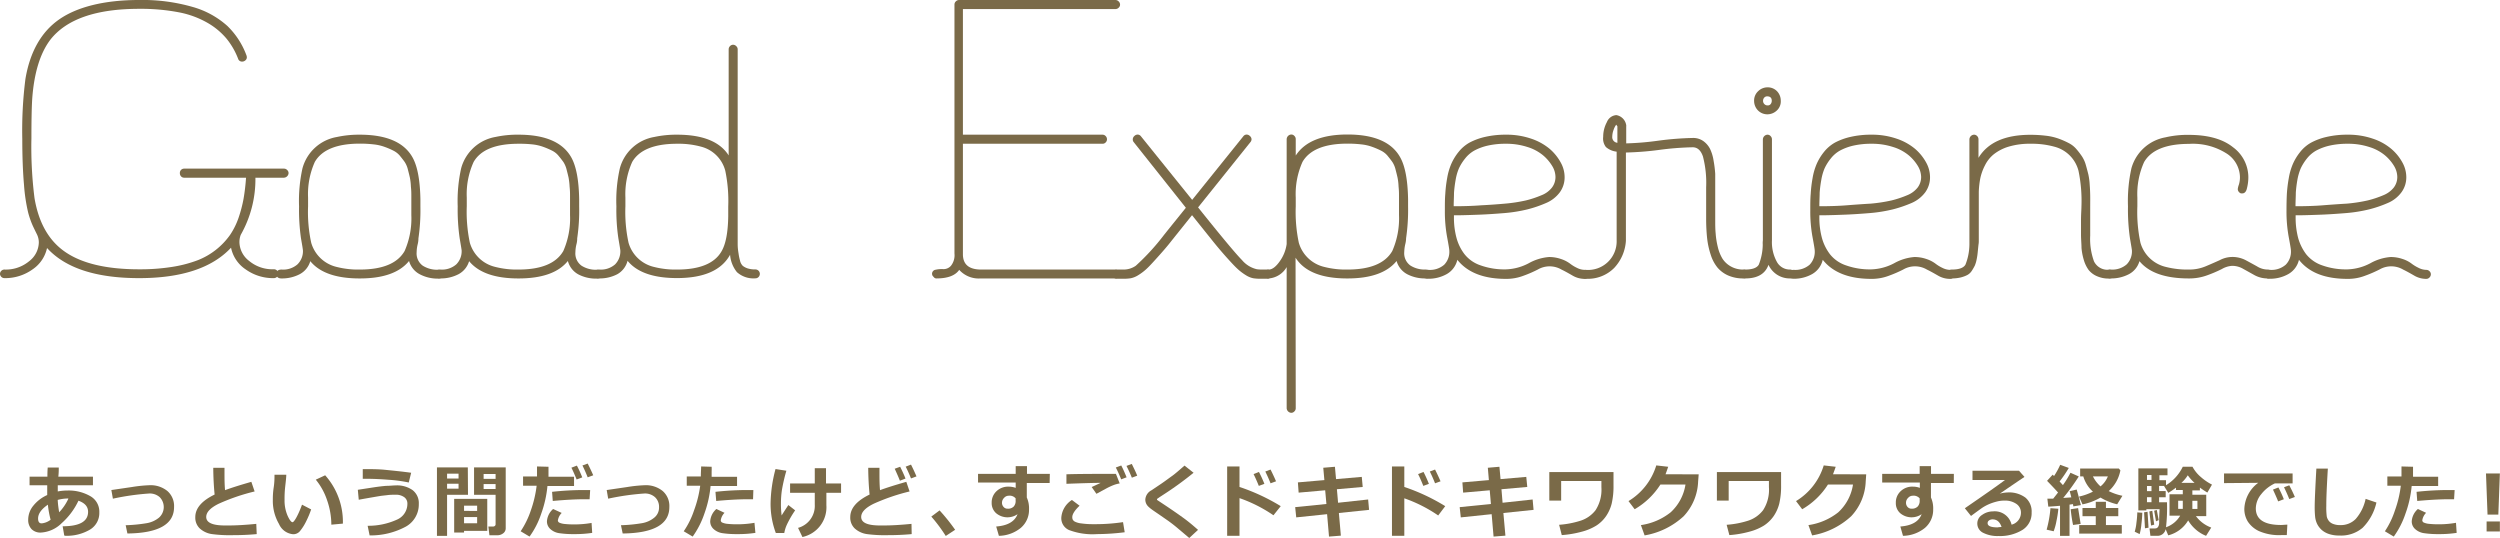 <svg xmlns="http://www.w3.org/2000/svg" viewBox="0 0 405.02 87.16"><defs><style>.cls-1{fill:#7a6a48;}</style></defs><title>txtOutline-04</title><g id="レイヤー_2" data-name="レイヤー 2"><g id="テキスト"><path class="cls-1" d="M10.41,86.76l-.26-1.5c2.74,0,4.12-.78,4.12-2.34,0-.84-.52-1.43-1.56-1.8A11.27,11.27,0,0,1,10,84.75a5.18,5.18,0,0,1-3.39,1.53,2,2,0,0,1-1.5-.56,2.14,2.14,0,0,1-.54-1.56,3.58,3.58,0,0,1,.86-2.27A6,6,0,0,1,7.65,80.2c0-.36,0-.88,0-1.58H4.79v-1.4H7.68c0-.33,0-.82.05-1.48H9.52c0,.42,0,.91-.07,1.48h5.61v1.4H9.36c0,.43,0,.78,0,1a7.93,7.93,0,0,1,1.53-.15,7,7,0,0,1,3.74.91A2.88,2.88,0,0,1,16.09,83a3.13,3.13,0,0,1-1.51,2.8,7.39,7.39,0,0,1-4,1Zm-2.65-5C6.7,82.49,6.17,83.23,6.17,84c0,.53.19.79.57.79a2.75,2.75,0,0,0,1.46-.59A15.28,15.28,0,0,1,7.76,81.78Zm3.3-1h-.18a6.75,6.75,0,0,0-1.53.23,15,15,0,0,0,.24,2A8.17,8.17,0,0,0,11.06,80.83Z"/><path class="cls-1" d="M20.64,86.43l-.28-1.34a24.48,24.48,0,0,0,3.4-.33,4.24,4.24,0,0,0,2-.9,2.29,2.29,0,0,0,.12-3.31,2.42,2.42,0,0,0-1.7-.6,40.7,40.7,0,0,0-5.89.84l-.25-1.4,3.34-.49a23.09,23.09,0,0,1,2.82-.29,4.31,4.31,0,0,1,2.91.93,3.23,3.23,0,0,1,1.09,2.58Q28.22,86.34,20.64,86.43Z"/><path class="cls-1" d="M41.59,86.53c-1.31.12-2.57.17-3.79.17a21.86,21.86,0,0,1-3.52-.18,3.72,3.72,0,0,1-1.94-.93,2.42,2.42,0,0,1-.7-1.82q0-2.13,3.13-3.65c-.14-1.43-.21-2.87-.22-4.33h1.82v.75c0,.92,0,1.88.09,2.87q1.44-.54,4.26-1.35l.53,1.56a32.62,32.62,0,0,0-5.84,2c-1.35.67-2,1.38-2,2.13,0,.92,1,1.38,3.05,1.38H37c1.3,0,2.81-.09,4.52-.26Z"/><path class="cls-1" d="M50.41,82.53a15,15,0,0,1-.81,1.93,8,8,0,0,1-1,1.58,1.4,1.4,0,0,1-1.09.51,2.75,2.75,0,0,1-2.31-1.66,7.41,7.41,0,0,1-1-3.82c0-.47,0-1.16.14-2.08s.13-1.62.13-2.08h1.91c0,.41-.08,1.1-.19,2.06A17.55,17.55,0,0,0,46.1,81a6.16,6.16,0,0,0,.48,2.52c.32.72.6,1.08.82,1.08s.83-.94,1.53-2.84Zm5.14,2.3L53.68,85A12.09,12.09,0,0,0,53,81.07a10.44,10.44,0,0,0-1.84-3.36L52.68,77A11.34,11.34,0,0,1,55.55,84.83Z"/><path class="cls-1" d="M59.88,86.74l-.32-1.56a11.18,11.18,0,0,0,4.76-1A2.78,2.78,0,0,0,66,81.63a1.26,1.26,0,0,0-.52-1.09,2.27,2.27,0,0,0-1.39-.39c-.4,0-.84,0-1.3.06s-.88.09-1.24.15-1.5.25-3.43.6l-.15-1.61,2.6-.4q1.13-.17,2-.24c.59,0,1.11-.07,1.56-.07a4.35,4.35,0,0,1,2.72.77,2.65,2.65,0,0,1,1,2.22,4.11,4.11,0,0,1-2.09,3.68A12,12,0,0,1,59.88,86.74Zm6.73-10.15-.39,1.58A22.55,22.55,0,0,0,63,77.73c-1.39-.11-2.57-.16-3.54-.16h-.69V76c1.32,0,2.54,0,3.69.12S65,76.37,66.61,76.59Z"/><path class="cls-1" d="M75.82,80.16H72.43v6.65H70.79V75.72h5Zm-1.53-2.63v-.79H72.43v.79Zm0,1.64v-.8H72.43v.8ZM75.18,86v.28h-1.6V80.82h5.36V86Zm2.12-3.23v-.85H75.18v.85Zm-2.12,2H77.3v-1H75.18Zm6.75.81a1,1,0,0,1-.41.82,1.56,1.56,0,0,1-1,.32H79.29l-.17-1.42h.78a.39.39,0,0,0,.27-.1.32.32,0,0,0,.12-.25V80.16H76.8V75.72h5.13Zm-3.58-8h1.94v-.79H78.35Zm1.94.84H78.35v.8h1.94Z"/><path class="cls-1" d="M88.86,75.62c0,.15,0,.42,0,.79s0,.56,0,.83H93v1.5H88.69a18.13,18.13,0,0,1-1,4.46,13.56,13.56,0,0,1-1.9,3.73l-1.44-.86A14,14,0,0,0,86,82.69a18.63,18.63,0,0,0,.94-4H84.74v-1.5H87c0-.67,0-1.21,0-1.62Zm7.08,10.71a18.74,18.74,0,0,1-3,.2,14.88,14.88,0,0,1-2.25-.14,2.71,2.71,0,0,1-1.53-.68,1.66,1.66,0,0,1-.55-1.25,2.9,2.9,0,0,1,1-2L91,83.1a2.22,2.22,0,0,0-.62,1.21.41.41,0,0,0,.23.36,2.72,2.72,0,0,0,.9.22,14.14,14.14,0,0,0,1.54.07,16.17,16.17,0,0,0,2.79-.24Zm-.33-6.93-.09,1.48h-.74c-1.41,0-3.15.09-5.23.28l-.11-1.48a47.24,47.24,0,0,1,5.19-.29Zm-1.28-2.06-.91.34c-.35-.85-.63-1.49-.85-1.91l.89-.34A19.1,19.1,0,0,1,94.33,77.34ZM96.11,77l-.9.33c-.29-.73-.57-1.36-.85-1.92l.85-.31C95.55,75.77,95.85,76.4,96.11,77Z"/><path class="cls-1" d="M100.88,86.43l-.28-1.34a24.48,24.48,0,0,0,3.4-.33,4.24,4.24,0,0,0,2-.9,2.09,2.09,0,0,0,.77-1.7,2.12,2.12,0,0,0-.65-1.61,2.42,2.42,0,0,0-1.7-.6,40.7,40.7,0,0,0-5.89.84l-.24-1.4,3.34-.49a23.09,23.09,0,0,1,2.82-.29,4.3,4.3,0,0,1,2.9.93,3.2,3.2,0,0,1,1.09,2.58Q108.46,86.34,100.88,86.43Z"/><path class="cls-1" d="M115.29,75.62a7.8,7.8,0,0,1,0,.79c0,.29,0,.56,0,.83h4.12v1.5h-4.29a18.08,18.08,0,0,1-1,4.46,14.14,14.14,0,0,1-1.9,3.73l-1.45-.86a13.64,13.64,0,0,0,1.67-3.38,18.68,18.68,0,0,0,1-4h-2.18v-1.5h2.28c0-.67.05-1.21.05-1.62Zm7.09,10.71a18.88,18.88,0,0,1-3,.2,15.05,15.05,0,0,1-2.25-.14,2.71,2.71,0,0,1-1.52-.68,1.66,1.66,0,0,1-.55-1.25,2.9,2.9,0,0,1,1-2l1.32.62a2.18,2.18,0,0,0-.61,1.21.4.4,0,0,0,.22.36,2.72,2.72,0,0,0,.9.22,14.39,14.39,0,0,0,1.54.07,16.28,16.28,0,0,0,2.8-.24Zm-.33-6.93L122,80.88h-.74c-1.41,0-3.15.09-5.23.28l-.12-1.48a47.51,47.51,0,0,1,5.19-.29Z"/><path class="cls-1" d="M128.82,82.68A16.52,16.52,0,0,0,127.48,85a5.49,5.49,0,0,0-.42,1.35h-1.37a13.41,13.41,0,0,1-.85-4.76,22.72,22.72,0,0,1,.8-5.6l1.76.27a28,28,0,0,0-.73,3.17,15.09,15.09,0,0,0-.15,2.08,14.29,14.29,0,0,0,.11,2c.23-.38.6-.94,1.09-1.69ZM130,87l-.71-1.48A3.69,3.69,0,0,0,132,81.76V79.84h-4V78.33h4V75.85h1.82v2.48h2.44v1.51h-2.38v2A4.93,4.93,0,0,1,130,87Z"/><path class="cls-1" d="M147.7,86.53c-1.31.12-2.57.17-3.78.17a21.92,21.92,0,0,1-3.53-.18,3.72,3.72,0,0,1-1.94-.93,2.42,2.42,0,0,1-.7-1.82q0-2.13,3.13-3.65c-.14-1.43-.21-2.87-.22-4.33h1.82v.75c0,.92,0,1.88.09,2.87q1.44-.54,4.26-1.35l.53,1.56a32.62,32.62,0,0,0-5.84,2c-1.35.67-2,1.38-2,2.13,0,.92,1,1.38,3.05,1.38h.58c1.3,0,2.81-.09,4.52-.26Zm-1-9-.91.35c-.17-.44-.45-1.09-.84-1.94l.88-.32C146.14,76.23,146.44,76.87,146.69,77.51Zm1.78-.35-.89.33c-.29-.72-.58-1.36-.86-1.91l.86-.33C147.88,75.84,148.18,76.48,148.47,77.16Z"/><path class="cls-1" d="M154.74,85.83l-1.52,1a25.22,25.22,0,0,0-2.34-3.14l1.34-1A31.12,31.12,0,0,1,154.74,85.83Z"/><path class="cls-1" d="M170.05,78.25h-3.7V80.6a4.27,4.27,0,0,1,.36,1.92,3.82,3.82,0,0,1-1.33,3,5.79,5.79,0,0,1-3.55,1.29l-.44-1.51c1.83-.14,3-.79,3.46-2a2.87,2.87,0,0,1-3.45-.14,2.17,2.17,0,0,1-.74-1.69,2.48,2.48,0,0,1,.78-1.89,2.73,2.73,0,0,1,2-.74,3.25,3.25,0,0,1,1.11.2v-.87h-6.1V76.77h6.1V75.52h1.83v1.25h3.7Zm-5.51,2.83v-.34a1.26,1.26,0,0,0-1.11-.43,1,1,0,0,0-.76.35,1.11,1.11,0,0,0-.34.77,1,1,0,0,0,.26.7.82.82,0,0,0,.65.28,1.26,1.26,0,0,0,1-.36A1.34,1.34,0,0,0,164.54,81.08Z"/><path class="cls-1" d="M182.21,86.23a37.59,37.59,0,0,1-4.46.3,10.8,10.8,0,0,1-4.56-.66,2.09,2.09,0,0,1-1.25-2A3.7,3.7,0,0,1,173.66,81l1.24.93c-.79.75-1.18,1.37-1.18,1.85a.94.94,0,0,0,.07.39.84.84,0,0,0,.37.35,3.14,3.14,0,0,0,1.05.28,13,13,0,0,0,1.95.12h.45a30,30,0,0,0,4.33-.33Zm-.81-7.91a5.14,5.14,0,0,0-1,.27,11,11,0,0,0-1.07.49l-1.7.92-.77-1.1c.16-.06.64-.29,1.45-.67-1.23,0-3.08.06-5.54.15l0-1.54q1.77-.07,6.74-.07h1.28Zm1.13-1-.89.34a21,21,0,0,0-.87-1.92l.88-.33C182,76.08,182.27,76.72,182.53,77.36Zm1.72-.26-.88.33c-.26-.64-.55-1.27-.87-1.91l.86-.32C183.67,75.81,184,76.44,184.25,77.1Z"/><path class="cls-1" d="M194.09,85.84l-1.42,1.32-1.8-1.52c-.55-.47-1.08-.88-1.58-1.24l-1.44-1c-.92-.63-1.48-1-1.7-1.23a1.67,1.67,0,0,1-.46-.58,1.59,1.59,0,0,1-.14-.66,1.82,1.82,0,0,1,1-1.5l1.49-1c.77-.52,1.39-1,1.86-1.33s1.14-.92,2-1.67l1.47,1.16a53.7,53.7,0,0,1-4.83,3.51l-.66.43-.43.3a.14.14,0,0,0,0,.07s0,.08,0,.09l1.13.75c1.43.95,2.5,1.7,3.24,2.24S193.31,85.15,194.09,85.84Z"/><path class="cls-1" d="M207.49,82l-1.18,1.48a23.14,23.14,0,0,0-5.5-2.78V86.8h-2V75.57h2v3.32A32.4,32.4,0,0,1,207.49,82Zm-2.64-3.62-.91.34c-.34-.84-.63-1.48-.85-1.91l.87-.35A20,20,0,0,1,204.85,78.41Zm1.89-.41-.9.33c-.29-.73-.58-1.36-.85-1.91l.85-.32C206.18,76.75,206.48,77.39,206.74,78Z"/><path class="cls-1" d="M221.8,82.6l-4.89.51.32,3.67-1.92.15L215,83.3l-5,.52-.17-1.66,5.06-.51-.2-2.22-4.3.38-.12-1.66,4.29-.37-.18-2,1.89-.16.18,2,4.17-.36.15,1.63-4.18.37.19,2.19,4.87-.53Z"/><path class="cls-1" d="M234.14,82,233,83.51a23.07,23.07,0,0,0-5.49-2.78V86.8h-2V75.57h2v3.32A32.16,32.16,0,0,1,234.14,82Zm-2.64-3.62-.91.34c-.34-.84-.62-1.48-.85-1.91l.88-.35A19.82,19.82,0,0,1,231.5,78.41Zm1.89-.41-.9.33c-.29-.73-.57-1.36-.85-1.91l.85-.32C232.83,76.75,233.13,77.39,233.39,78Z"/><path class="cls-1" d="M248.45,82.6l-4.89.51.33,3.67-1.92.15-.31-3.63-5,.52-.18-1.66,5.06-.51-.19-2.22-4.31.38-.12-1.66,4.29-.37-.17-2,1.88-.16.18,2,4.17-.36.16,1.63-4.18.37.18,2.19,4.87-.53Z"/><path class="cls-1" d="M261.4,78.61a12.31,12.31,0,0,1-.3,3,6.37,6.37,0,0,1-.9,2,5.59,5.59,0,0,1-1.57,1.53,8.51,8.51,0,0,1-2.37,1,16.77,16.77,0,0,1-3.24.55l-.43-1.67a15,15,0,0,0,3.37-.63,5,5,0,0,0,2.53-1.73,6.12,6.12,0,0,0,.95-3.73v-1h-6.52v3.17H251V76.48h10.4Z"/><path class="cls-1" d="M275.2,76.85,275.11,78a8.66,8.66,0,0,1-2.35,5.64,12.39,12.39,0,0,1-6.32,3.1l-.6-1.67A10,10,0,0,0,270.66,83a7.69,7.69,0,0,0,2.4-4.5H269a12.24,12.24,0,0,1-4.17,4l-1-1.32a10.23,10.23,0,0,0,4.5-5.78l1.93.22c-.16.47-.3.88-.43,1.21Z"/><path class="cls-1" d="M288.55,78.61a12.31,12.31,0,0,1-.3,3,6.37,6.37,0,0,1-.9,2,5.73,5.73,0,0,1-1.57,1.53,8.58,8.58,0,0,1-2.38,1,16.66,16.66,0,0,1-3.23.55l-.44-1.67a14.91,14.91,0,0,0,3.37-.63,5,5,0,0,0,2.53-1.73,6.05,6.05,0,0,0,.95-3.73v-1h-6.52v3.17h-1.91V76.48h10.4Z"/><path class="cls-1" d="M302.34,76.85,302.26,78a8.67,8.67,0,0,1-2.36,5.64,12.35,12.35,0,0,1-6.32,3.1l-.6-1.67A10.06,10.06,0,0,0,297.81,83a7.68,7.68,0,0,0,2.39-4.5h-4.06a12.06,12.06,0,0,1-4.17,4l-1-1.32a10.22,10.22,0,0,0,4.49-5.78l1.94.22c-.16.47-.31.88-.44,1.21Z"/><path class="cls-1" d="M316.53,78.25h-3.7V80.6a4.27,4.27,0,0,1,.36,1.92,3.85,3.85,0,0,1-1.33,3,5.82,5.82,0,0,1-3.56,1.29l-.43-1.51c1.82-.14,3-.79,3.45-2a2.87,2.87,0,0,1-3.45-.14,2.16,2.16,0,0,1-.73-1.69,2.48,2.48,0,0,1,.78-1.89,2.72,2.72,0,0,1,2-.74,3.17,3.17,0,0,1,1.11.2v-.87h-6.1V76.77H311V75.52h1.84v1.25h3.7ZM311,81.08v-.34a1.28,1.28,0,0,0-1.11-.43,1,1,0,0,0-.76.35,1.07,1.07,0,0,0-.34.77,1,1,0,0,0,.25.7.83.83,0,0,0,.65.28,1.3,1.3,0,0,0,1-.36A1.34,1.34,0,0,0,311,81.08Z"/><path class="cls-1" d="M325.89,85a2,2,0,0,0,1.52-1.91,1.7,1.7,0,0,0-.75-1.46,3.22,3.22,0,0,0-1.89-.53h-.16a5.07,5.07,0,0,0-1.17.17,8.49,8.49,0,0,0-1.26.43,7.35,7.35,0,0,0-1,.54c-.26.18-.89.63-1.86,1.35l-1-1.25c3.39-2.33,5.56-3.85,6.51-4.58h-5.27V76.26h7.53l.89,1c-.89.6-2.22,1.5-4,2.72a5.43,5.43,0,0,1,1.28-.2,4.45,4.45,0,0,1,2.88.84,2.92,2.92,0,0,1,1,2.4,3.2,3.2,0,0,1-1.47,2.82,6.93,6.93,0,0,1-3.88,1,5.13,5.13,0,0,1-2.52-.53,1.66,1.66,0,0,1-.93-1.53,1.63,1.63,0,0,1,.79-1.37,3,3,0,0,1,1.74-.56A2.79,2.79,0,0,1,325.89,85Zm-1.61.41c-.27-.85-.76-1.27-1.48-1.27a1,1,0,0,0-.55.17.52.52,0,0,0-.24.45c0,.45.53.68,1.6.68C323.85,85.4,324.07,85.39,324.28,85.37Z"/><path class="cls-1" d="M333.47,82.42a16.3,16.3,0,0,1-.31,2,9.26,9.26,0,0,1-.45,1.65l-1.14-.26a18.65,18.65,0,0,0,.62-3.48Zm1.81,4.39h-1.54V81.94c-.86.08-1.49.12-1.9.14l-.15-1.29c.23,0,.54,0,.94,0,.3-.37.56-.71.79-1-.47-.53-1.06-1.15-1.78-1.89l.91-1,.22.22a12,12,0,0,0,1-1.82l1.39.51A18.72,18.72,0,0,1,333.67,78l.54.59a14.69,14.69,0,0,0,1.22-2l1.35.6a37.18,37.18,0,0,1-2.52,3.48l1.31-.09c-.13-.52-.21-.86-.27-1l1.14-.27c.18.61.41,1.45.68,2.52l-1.23.21a1.8,1.8,0,0,0-.06-.37l-.55.08Zm1.8-1.93-1.23.17a24.38,24.38,0,0,1-.38-2.55l1.2-.18Zm6.67,1.57h-6.9V85.07h2.68V83.63h-2.15V82.3h2.15v-1h1.65v1h2v1.33h-2v1.44h2.57Zm-.23-10.25a6,6,0,0,1-1.89,3.36,9,9,0,0,0,2.22.76L343,81.7a9.28,9.28,0,0,1-2.7-1.09,9.31,9.31,0,0,1-2.92,1.1l-.56-1.26a9.45,9.45,0,0,0,2.25-.8,5.34,5.34,0,0,1-1.56-2.47H337V75.91h6.27Zm-3.22,2.6a4.07,4.07,0,0,0,1.19-1.62h-2.42A5.43,5.43,0,0,0,340.3,78.8Z"/><path class="cls-1" d="M347.07,83.07a17.63,17.63,0,0,1-.14,1.79,9,9,0,0,1-.29,1.67l-.8-.39a7.5,7.5,0,0,0,.28-1.45,15.67,15.67,0,0,0,.14-1.68Zm7.43,1.24a5.24,5.24,0,0,1-3.23,2.42l-.42-1a1.32,1.32,0,0,1-1.42,1.07h-1.05l-.14-1.19h.9a.55.55,0,0,0,.48-.24,1.18,1.18,0,0,0,.18-.64c0-.27,0-1,.07-2.24h-2.14v.2h-1.3l0-6.81h4.72V77h-1.31v.8h1.07v.81a7.12,7.12,0,0,0,2.72-3h1.57a5.69,5.69,0,0,0,1.39,1.7,8.39,8.39,0,0,0,1.77,1.2l-.75,1.29a13.41,13.41,0,0,1-1.21-.81v.46h-1.22v.7h2.25v3.47h-1.67a5.41,5.41,0,0,0,2.48,1.85l-.84,1.34a5.78,5.78,0,0,1-1.64-1A6,6,0,0,1,354.5,84.31Zm-6.42,1.18-.58.1L347.36,83l.56-.09Zm.48-8.54h-.73v.8h.73Zm-.73,1.79v.83h.73v-.83Zm0,1.81v.81h.73v-.81ZM349,85l-.51.14-.28-2.28.48-.11Zm.72-.74-.43.2-.3-1.72.43-.12Zm1.16,1.17a4.31,4.31,0,0,0,2.33-1.89h-1.73V80.08h2.15v-.7h-1.1V79a13,13,0,0,1-1.25.85l-.69-1.12h-.8v.83h1.07v1h-1.07v.81h1.28A28.33,28.33,0,0,1,350.91,85.44Zm2.75-4.31h-.75v1.32h.75Zm-.27-2.89h2.18A7,7,0,0,1,354.44,77,5.81,5.81,0,0,1,353.39,78.24ZM356,82.45V81.13h-.82v1.32Z"/><path class="cls-1" d="M370.57,85l-.09,1.69h-.9a8.15,8.15,0,0,1-3.59-.64,4.36,4.36,0,0,1-1.83-1.56,3.89,3.89,0,0,1-.56-2.07,5.51,5.51,0,0,1,2.25-4.2l-5.54.05V76.7h11.11v1.61h-2.86a6,6,0,0,0-2.22,1.75,3.69,3.69,0,0,0-.88,2.3c0,1.8,1.37,2.69,4.1,2.69C369.87,85.05,370.21,85,370.57,85ZM370,80.88l-.92.35c-.17-.43-.45-1.07-.84-1.91l.88-.35A17.46,17.46,0,0,1,370,80.88Zm1.78-.36-.9.33c-.29-.72-.58-1.36-.85-1.91l.85-.32C371.23,79.28,371.53,79.91,371.79,80.52Z"/><path class="cls-1" d="M385,81.41a8.4,8.4,0,0,1-2.24,4.1A5.4,5.4,0,0,1,379,86.76a5.16,5.16,0,0,1-1.7-.25,3.35,3.35,0,0,1-1.19-.68,3.28,3.28,0,0,1-.71-.94,3.58,3.58,0,0,1-.32-1.07,14.72,14.72,0,0,1-.08-1.77c0-.87.09-2.92.27-6.13h1.86q-.26,4.31-.25,6a11.9,11.9,0,0,0,.07,1.73,1.74,1.74,0,0,0,.32.71,1.52,1.52,0,0,0,.72.52,3,3,0,0,0,1.15.19,3.36,3.36,0,0,0,2.51-1,7.19,7.19,0,0,0,1.6-3.25Z"/><path class="cls-1" d="M390.93,75.62c0,.15,0,.42,0,.79s0,.56,0,.83H395v1.5h-4.29a17.64,17.64,0,0,1-1,4.46,13.84,13.84,0,0,1-1.9,3.73l-1.44-.86A13.65,13.65,0,0,0,388,82.69a18.08,18.08,0,0,0,.95-4h-2.18v-1.5h2.29c0-.67,0-1.21,0-1.62ZM398,86.33a18.74,18.74,0,0,1-2.95.2,14.88,14.88,0,0,1-2.25-.14,2.71,2.71,0,0,1-1.53-.68,1.66,1.66,0,0,1-.55-1.25,2.9,2.9,0,0,1,1-2l1.33.62a2.22,2.22,0,0,0-.62,1.21.41.41,0,0,0,.23.36,2.65,2.65,0,0,0,.9.22,14.14,14.14,0,0,0,1.54.07,16.17,16.17,0,0,0,2.79-.24Zm-.33-6.93-.09,1.48h-.74c-1.4,0-3.15.09-5.23.28l-.11-1.48a47.24,47.24,0,0,1,5.19-.29Z"/><path class="cls-1" d="M405,76.71l-.25,6.66H403l-.25-6.66Zm0,9.39h-2.15V84.48H405Z"/><path class="cls-1" d="M6.29,39.27A3,3,0,0,0,6,38c-.19-.38-.41-.83-.67-1.38a14.08,14.08,0,0,1-.77-2.19,27.84,27.84,0,0,1-.67-4.47c-.18-2.05-.28-4.54-.28-7.47a65.65,65.65,0,0,1,.51-9.7c.74-4.4,2.57-7.62,5.46-9.64S16.89,0,22.54,0a29.37,29.37,0,0,1,8.69,1.13,14.12,14.12,0,0,1,5.6,3.07A12.79,12.79,0,0,1,39.94,9a1,1,0,0,1,.05.27.63.63,0,0,1-.24.51.78.78,0,0,1-.53.2.65.65,0,0,1-.64-.45,11.87,11.87,0,0,0-1.89-3.28,11.46,11.46,0,0,0-3-2.51A14.93,14.93,0,0,0,29,2a32.63,32.63,0,0,0-6.45-.57q-10.47,0-14.39,5Q5.68,9.7,5.22,16q-.13,2.05-.13,6.42a66,66,0,0,0,.5,9.67q1,5.94,4.88,8.66,4.09,2.88,12.07,2.88a32.84,32.84,0,0,0,5.4-.4,20.62,20.62,0,0,0,4.14-1.09,11.6,11.6,0,0,0,5.19-4.08,11.83,11.83,0,0,0,1.38-2.78,21.42,21.42,0,0,0,.81-3.09,32.87,32.87,0,0,0,.4-3.4h-10a.67.67,0,0,1-.52-.21.74.74,0,0,1-.2-.54.69.69,0,0,1,.2-.52.7.7,0,0,1,.52-.2H46a.7.7,0,0,1,.52.22.67.67,0,0,1,.23.5.79.79,0,0,1-.75.75H41.38A18.27,18.27,0,0,1,39,38.05a3.28,3.28,0,0,0-.21,1.22,3.93,3.93,0,0,0,1.57,3,5.88,5.88,0,0,0,4,1.35.73.73,0,0,1,.52.21.68.68,0,0,1,.23.51.71.71,0,0,1-.23.51.73.73,0,0,1-.52.21,7.61,7.61,0,0,1-4.55-1.41,5.57,5.57,0,0,1-2.38-3.52q-4.6,4.93-14.89,4.93-10.47,0-14.92-4.88a5.6,5.6,0,0,1-2.37,3.48,7.59,7.59,0,0,1-4.53,1.4.71.71,0,0,1-.51-.21A.73.73,0,0,1,0,44.39a.69.69,0,0,1,.21-.51.71.71,0,0,1,.51-.21,5.92,5.92,0,0,0,4-1.35A3.92,3.92,0,0,0,6.29,39.27Z"/><path class="cls-1" d="M49.08,40.6c0-.1-.1-.77-.32-2a32.64,32.64,0,0,1-.31-5.17A24.43,24.43,0,0,1,49,27.28a7,7,0,0,1,5.6-5.09,16.76,16.76,0,0,1,3.68-.37q6.53,0,8.58,3.73c.78,1.42,1.19,3.66,1.25,6.72v1.19a31.63,31.63,0,0,1-.32,5.15,4,4,0,0,1-.13,1,5.76,5.76,0,0,0-.16,1.24,2.44,2.44,0,0,0,1,2.2,4.36,4.36,0,0,0,2.43.65c.55,0,.82.24.82.72s-.27.72-.82.72A6.22,6.22,0,0,1,68,44.43a3.48,3.48,0,0,1-1.73-2.15q-2.3,2.84-8,2.83c-3.82,0-6.48-.94-8-2.8a3.47,3.47,0,0,1-1.73,2.12,6.21,6.21,0,0,1-2.93.68c-.55,0-.83-.24-.83-.72s.29-.72.85-.72a3.51,3.51,0,0,0,2.56-.84A3,3,0,0,0,49.08,40.6Zm.83-7.16a23.52,23.52,0,0,0,.51,5.89,5.62,5.62,0,0,0,4.1,3.91,14,14,0,0,0,3.76.43c3.69,0,6.12-1,7.27-3a13.13,13.13,0,0,0,1.09-5.83V33.46c0-.69,0-1.24,0-1.66s0-.94-.07-1.56a9.33,9.33,0,0,0-.17-1.48c-.08-.36-.19-.8-.32-1.3a3.86,3.86,0,0,0-.52-1.22c-.21-.3-.47-.63-.77-1a3.32,3.32,0,0,0-1.07-.84,11.76,11.76,0,0,0-1.4-.6,7.46,7.46,0,0,0-1.8-.41,19,19,0,0,0-2.23-.12c-3.72,0-6.14,1-7.28,2.95A12.72,12.72,0,0,0,49.91,32Z"/><path class="cls-1" d="M74.79,40.6c0-.1-.11-.77-.32-2a32.43,32.43,0,0,1-.32-5.17,24.33,24.33,0,0,1,.56-6.16,7,7,0,0,1,5.6-5.09A16.73,16.73,0,0,1,84,21.82q6.52,0,8.58,3.73,1.17,2.13,1.25,6.72v1.19a30.52,30.52,0,0,1-.32,5.15,3.51,3.51,0,0,1-.13,1,5.76,5.76,0,0,0-.16,1.24,2.44,2.44,0,0,0,1,2.2,4.3,4.3,0,0,0,2.42.65c.55,0,.83.24.83.72s-.28.72-.83.72a6.18,6.18,0,0,1-2.93-.68A3.48,3.48,0,0,1,92,42.28c-1.53,1.89-4.18,2.83-8,2.83s-6.47-.94-8-2.8a3.51,3.51,0,0,1-1.73,2.12,6.25,6.25,0,0,1-2.94.68c-.55,0-.82-.24-.82-.72s.28-.72.85-.72a3.51,3.51,0,0,0,2.56-.84A3,3,0,0,0,74.79,40.6Zm.83-7.16a24.14,24.14,0,0,0,.5,5.89,5.62,5.62,0,0,0,4.11,3.91,14,14,0,0,0,3.75.43c3.7,0,6.12-1,7.28-3a13.13,13.13,0,0,0,1.09-5.83V33.46c0-.69,0-1.24,0-1.66s0-.94-.07-1.56a10.69,10.69,0,0,0-.17-1.48c-.08-.36-.19-.8-.32-1.3a4.1,4.1,0,0,0-.52-1.22c-.22-.3-.47-.63-.78-1a3.18,3.18,0,0,0-1.06-.84,12.52,12.52,0,0,0-1.4-.6,7.46,7.46,0,0,0-1.8-.41A19.05,19.05,0,0,0,84,23.29q-5.57,0-7.27,2.95A12.58,12.58,0,0,0,75.62,32Z"/><path class="cls-1" d="M100.5,40.6c0-.1-.11-.77-.32-2a31.28,31.28,0,0,1-.32-5.17,23.86,23.86,0,0,1,.56-6.16A7,7,0,0,1,106,22.19a16.83,16.83,0,0,1,3.68-.37c4.16,0,6.94,1.12,8.37,3.36V8a.73.73,0,0,1,.21-.52.68.68,0,0,1,.51-.23.71.71,0,0,1,.51.23.68.68,0,0,1,.23.52l0,30.88c0,.14,0,.35,0,.64,0,.75.1,1.28.15,1.6a8.37,8.37,0,0,0,.23,1.1,1.67,1.67,0,0,0,.46.86,2.61,2.61,0,0,0,.77.4,4.06,4.06,0,0,0,1.27.17.72.72,0,0,1,.71.72.73.73,0,0,1-.21.51.69.69,0,0,1-.5.21,4,4,0,0,1-3-1,5.08,5.08,0,0,1-1.11-2.82q-2.08,3.78-8.61,3.78c-3.82,0-6.48-.94-8-2.8A3.47,3.47,0,0,1,100,44.43a6.18,6.18,0,0,1-2.93.68c-.55,0-.83-.24-.83-.72s.29-.72.86-.72a3.48,3.48,0,0,0,2.55-.84A3,3,0,0,0,100.5,40.6Zm.82-7.16a23.52,23.52,0,0,0,.51,5.89,5.62,5.62,0,0,0,4.1,3.91,14,14,0,0,0,3.76.43c3.68,0,6.07-1,7.19-2.93.7-1.17,1.06-3.08,1.1-5.73V33.46a23.94,23.94,0,0,0-.48-5.8,5.45,5.45,0,0,0-3.89-3.89,13.8,13.8,0,0,0-3.92-.48c-3.71,0-6.14,1-7.27,2.95a12.69,12.69,0,0,0-1.1,5.76Z"/><path class="cls-1" d="M151,44.39a.66.66,0,0,1,.58-.69,4.49,4.49,0,0,1,1.24-.1,1.58,1.58,0,0,0,1.24-.54,2.74,2.74,0,0,0,.57-2V.75a.7.7,0,0,1,.22-.52.73.73,0,0,1,.52-.23h25.34a.71.71,0,0,1,.52.23.71.71,0,0,1,.23.52.67.67,0,0,1-.23.5.74.74,0,0,1-.52.22H156V21.82h22.62a.68.68,0,0,1,.51.23.73.73,0,0,1,.21.52.69.69,0,0,1-.21.5.67.67,0,0,1-.51.22H156v17.9c0,1.62.94,2.44,2.83,2.48h21.82a.75.75,0,0,1,.52.21.68.68,0,0,1,.23.51.71.71,0,0,1-.23.51.75.75,0,0,1-.52.21H158.87a4.26,4.26,0,0,1-3.47-1.39c-.64.93-1.88,1.39-3.73,1.39a.52.52,0,0,1-.36-.18,2.26,2.26,0,0,1-.28-.35Z"/><path class="cls-1" d="M204.33,43.67h.4l.58,0a.68.68,0,0,1,.51.23.73.73,0,0,1,.21.52.75.75,0,0,1-.21.52.67.67,0,0,1-.51.22h-1a7.44,7.44,0,0,1-1.27-.08,3.53,3.53,0,0,1-1.22-.51,8.38,8.38,0,0,1-1.32-1c-.39-.35-1-1-1.79-1.88s-1.58-1.82-2.34-2.77-1.85-2.3-3.25-4.06l-3.25,4.06c-.77,1-1.55,1.88-2.35,2.77s-1.39,1.53-1.78,1.88a8.38,8.38,0,0,1-1.32,1,3.65,3.65,0,0,1-1.23.51,7.39,7.39,0,0,1-1.26.08h-1a.7.7,0,0,1-.51-.22.75.75,0,0,1-.21-.52.73.73,0,0,1,.21-.52.71.71,0,0,1,.51-.23l.59,0h.4a3.48,3.48,0,0,0,2.08-.61,37,37,0,0,0,4.58-5q1-1.25,3.54-4.4L183.65,23a.65.65,0,0,1-.13-.43.72.72,0,0,1,.25-.53.78.78,0,0,1,.55-.24.7.7,0,0,1,.53.29l8.29,10.29,8.28-10.29a.7.7,0,0,1,.54-.29.78.78,0,0,1,.54.24.73.73,0,0,1,.26.53.74.74,0,0,1-.16.43l-8.5,10.6c3.81,4.77,6.19,7.61,7.11,8.53a4.44,4.44,0,0,0,2.42,1.49A6.54,6.54,0,0,0,204.33,43.67Z"/><path class="cls-1" d="M209.92,66.13a.7.7,0,0,1-.22.52.67.67,0,0,1-.5.23.79.79,0,0,1-.75-.75V43.27a3.67,3.67,0,0,1-2.9,1.84.71.71,0,0,1-.51-.21.73.73,0,0,1-.21-.51.69.69,0,0,1,.21-.51.71.71,0,0,1,.51-.21c.55,0,1.14-.44,1.76-1.31a6.29,6.29,0,0,0,1.14-2.82v-17a.79.79,0,0,1,.75-.75.67.67,0,0,1,.5.23.7.7,0,0,1,.22.52v2.66q2.21-3.4,8.37-3.41,6.53,0,8.57,3.73c.79,1.42,1.2,3.66,1.26,6.72v1.19a31.63,31.63,0,0,1-.32,5.15,4.18,4.18,0,0,1-.14,1,6.47,6.47,0,0,0-.16,1.24,2.44,2.44,0,0,0,1,2.2,4.33,4.33,0,0,0,2.42.65c.55,0,.83.24.83.72s-.28.72-.83.72a6.21,6.21,0,0,1-2.93-.68,3.48,3.48,0,0,1-1.73-2.15q-2.3,2.84-8,2.83-6.24,0-8.37-3.36Zm0-32.69a24.14,24.14,0,0,0,.5,5.89,5.64,5.64,0,0,0,4.11,3.91,14,14,0,0,0,3.76.43q5.53,0,7.27-3a13.13,13.13,0,0,0,1.09-5.83V33.46c0-.69,0-1.24,0-1.66s0-.94-.07-1.56a9.33,9.33,0,0,0-.17-1.48c-.08-.36-.19-.8-.32-1.3a3.86,3.86,0,0,0-.52-1.22c-.21-.3-.47-.63-.77-1a3.32,3.32,0,0,0-1.07-.84,12.52,12.52,0,0,0-1.4-.6,7.46,7.46,0,0,0-1.8-.41,19,19,0,0,0-2.23-.12c-3.72,0-6.14,1-7.28,2.95A12.72,12.72,0,0,0,209.92,32Z"/><path class="cls-1" d="M234.8,40.6c0-.19-.12-.93-.36-2.21a23,23,0,0,1-.36-4.23c0-1,0-2,.07-2.76a20.36,20.36,0,0,1,.3-2.53,10,10,0,0,1,.67-2.32,8.53,8.53,0,0,1,1.17-1.92,6.12,6.12,0,0,1,1.77-1.52,10.16,10.16,0,0,1,2.53-.93,14.72,14.72,0,0,1,3.4-.36,12.26,12.26,0,0,1,4.06.64,9.2,9.2,0,0,1,3,1.65,7.92,7.92,0,0,1,1.79,2.2,4.9,4.9,0,0,1,.64,2.36,4.14,4.14,0,0,1-.78,2.49,5.38,5.38,0,0,1-2.18,1.71,19.56,19.56,0,0,1-3.06,1.05,24.12,24.12,0,0,1-3.72.6c-1.35.11-2.64.2-3.86.25s-2.46.09-3.74.11h-.59l0,.61a12.51,12.51,0,0,0,.44,3.14,7.6,7.6,0,0,0,1.28,2.56A5.57,5.57,0,0,0,239.89,43a11.46,11.46,0,0,0,4.1.64,8.45,8.45,0,0,0,3.69-1,8,8,0,0,1,3.27-1,5.85,5.85,0,0,1,1.94.32,5.13,5.13,0,0,1,1.43.72,6.09,6.09,0,0,0,1.17.72,2.86,2.86,0,0,0,1.24.32.75.75,0,0,1,.52.21.67.67,0,0,1,.22.51.75.75,0,0,1-.74.74,3.83,3.83,0,0,1-1.92-.51c-.61-.35-1.22-.7-1.84-1a3.8,3.8,0,0,0-3.84,0c-.67.34-1.44.69-2.31,1a7.73,7.73,0,0,1-2.83.51q-5.43,0-7.89-3.09a3.56,3.56,0,0,1-1.71,2.31,6,6,0,0,1-3,.76c-.55,0-.82-.24-.82-.72s.28-.72.85-.72a3.51,3.51,0,0,0,2.56-.84A3,3,0,0,0,234.8,40.6ZM252,28.67a3.48,3.48,0,0,0-.52-1.76,7,7,0,0,0-1.47-1.73,7.33,7.33,0,0,0-2.54-1.36,11,11,0,0,0-3.52-.53,13,13,0,0,0-2.92.3,8.65,8.65,0,0,0-2.17.8,5,5,0,0,0-1.5,1.29,7.7,7.7,0,0,0-1,1.59,8.31,8.31,0,0,0-.54,1.9,19.32,19.32,0,0,0-.26,2.06c0,.62-.05,1.35-.05,2.18q2.58,0,4.44-.15c1.23-.06,2.53-.15,3.87-.27a25,25,0,0,0,3.39-.52,16.65,16.65,0,0,0,2.5-.83,4,4,0,0,0,1.71-1.24A2.82,2.82,0,0,0,252,28.67Z"/><path class="cls-1" d="M259.73,22.17a5,5,0,0,1,.6-2.39,1.77,1.77,0,0,1,1.54-1.13,1.95,1.95,0,0,1,1.59,1.63.58.58,0,0,1,0,.21v2.74a46.57,46.57,0,0,0,5.21-.44,49.82,49.82,0,0,1,5.61-.44,2.83,2.83,0,0,1,1.69.52,3.55,3.55,0,0,1,1.08,1.27,6.85,6.85,0,0,1,.57,1.92,18.7,18.7,0,0,1,.26,2.1c0,.62,0,1.35,0,2.19,0,.62,0,1.48,0,2.57s0,1.94,0,2.54c0,.89,0,1.67.07,2.35a13.09,13.09,0,0,0,.34,2.17,6.57,6.57,0,0,0,.76,1.92,3.82,3.82,0,0,0,1.35,1.26,4,4,0,0,0,2.06.51.72.72,0,0,1,.72.72.73.73,0,0,1-.21.51.69.69,0,0,1-.51.21,6,6,0,0,1-2.48-.48,4.78,4.78,0,0,1-1.74-1.29,6.23,6.23,0,0,1-1.09-2.07,13.12,13.12,0,0,1-.58-2.65,29.58,29.58,0,0,1-.16-3.16c0-.62,0-1.48,0-2.57s0-1.94,0-2.54a17,17,0,0,0-.52-5c-.34-1-.9-1.49-1.66-1.49a47.87,47.87,0,0,0-5.46.43,49.77,49.77,0,0,1-5.36.42V39a7.08,7.08,0,0,1-1.9,4.41,6,6,0,0,1-4.6,1.75.71.71,0,0,1-.51-.21.73.73,0,0,1-.21-.51.69.69,0,0,1,.21-.51.71.71,0,0,1,.51-.21,4.63,4.63,0,0,0,5-4.77V24.57a3.16,3.16,0,0,1-1.74-.75A2.24,2.24,0,0,1,259.73,22.17Zm2.3,1V20.46c-.06-.07-.12-.16-.19-.26a3,3,0,0,0-.43.85,3.22,3.22,0,0,0-.21,1.09A.91.91,0,0,0,262,23.13Z"/><path class="cls-1" d="M285.6,38.93V22.57a.79.79,0,0,1,.75-.75.67.67,0,0,1,.5.23.74.74,0,0,1,.22.52V38.93a6.62,6.62,0,0,0,.78,3.46A2.39,2.39,0,0,0,290,43.67a.71.71,0,0,1,.51.21.69.69,0,0,1,.21.51.73.73,0,0,1-.21.51.71.71,0,0,1-.51.21,3.79,3.79,0,0,1-3.49-2.21c-.52,1.47-1.78,2.21-3.78,2.21a.69.69,0,0,1-.51-.21.73.73,0,0,1-.21-.51.72.72,0,0,1,.72-.72c1.17,0,1.91-.27,2.21-.8a9.08,9.08,0,0,0,.64-3.22C285.56,39.33,285.58,39.09,285.6,38.93Zm.75-24.78a2.08,2.08,0,0,1,1.6.69,2.22,2.22,0,0,1,.55,1.47,2,2,0,0,1-.67,1.62,2.22,2.22,0,0,1-1.46.59h0a2.13,2.13,0,0,1-1.62-.69,2.2,2.2,0,0,1-.57-1.44,2.08,2.08,0,0,1,.68-1.64,2.16,2.16,0,0,1,1.45-.6Zm-.54,1.68a.75.75,0,0,0-.18.5.72.72,0,0,0,.2.52.72.72,0,0,0,.57.23.57.57,0,0,0,.47-.23.85.85,0,0,0,.17-.52q0-.72-.75-.72A.61.61,0,0,0,285.81,15.83Z"/><path class="cls-1" d="M294,40.6c0-.19-.12-.93-.36-2.21a23,23,0,0,1-.36-4.23c0-1,0-2,.07-2.76a20.36,20.36,0,0,1,.3-2.53,10,10,0,0,1,.67-2.32,8.53,8.53,0,0,1,1.17-1.92,6.12,6.12,0,0,1,1.77-1.52,10.16,10.16,0,0,1,2.53-.93,14.72,14.72,0,0,1,3.4-.36,12.26,12.26,0,0,1,4.06.64,9.2,9.2,0,0,1,3,1.65,7.92,7.92,0,0,1,1.79,2.2,4.9,4.9,0,0,1,.64,2.36,4.14,4.14,0,0,1-.78,2.49,5.42,5.42,0,0,1-2.17,1.71,20.06,20.06,0,0,1-3.07,1.05,24.12,24.12,0,0,1-3.72.6c-1.35.11-2.64.2-3.86.25s-2.46.09-3.74.11h-.59l0,.61a12.51,12.51,0,0,0,.44,3.14,7.79,7.79,0,0,0,1.28,2.56A5.57,5.57,0,0,0,299.09,43a11.46,11.46,0,0,0,4.1.64,8.45,8.45,0,0,0,3.69-1,8,8,0,0,1,3.26-1,5.86,5.86,0,0,1,1.95.32,5.13,5.13,0,0,1,1.43.72,6.09,6.09,0,0,0,1.17.72,2.86,2.86,0,0,0,1.24.32.77.77,0,0,1,.52.21.67.67,0,0,1,.22.51.72.72,0,0,1-.22.52.74.74,0,0,1-.52.22,3.83,3.83,0,0,1-1.92-.51c-.61-.35-1.22-.7-1.84-1a3.79,3.79,0,0,0-3.84,0c-.67.34-1.45.69-2.31,1a7.77,7.77,0,0,1-2.83.51q-5.43,0-7.89-3.09a3.59,3.59,0,0,1-1.71,2.31,6,6,0,0,1-3,.76c-.55,0-.82-.24-.82-.72s.28-.72.85-.72a3.53,3.53,0,0,0,2.56-.84A3,3,0,0,0,294,40.6Zm17.24-11.93a3.59,3.59,0,0,0-.52-1.76,7,7,0,0,0-1.47-1.73,7.33,7.33,0,0,0-2.54-1.36,11,11,0,0,0-3.52-.53,13,13,0,0,0-2.92.3,8.65,8.65,0,0,0-2.17.8,5,5,0,0,0-1.5,1.29,7.7,7.7,0,0,0-1,1.59,8.31,8.31,0,0,0-.54,1.9,19.32,19.32,0,0,0-.26,2.06c0,.62-.05,1.35-.05,2.18q2.58,0,4.44-.15t3.87-.27a25,25,0,0,0,3.39-.52,16.65,16.65,0,0,0,2.5-.83,4.1,4.1,0,0,0,1.71-1.24A2.82,2.82,0,0,0,311.24,28.67Z"/><path class="cls-1" d="M337.21,33.46a23.94,23.94,0,0,0-.48-5.8,5.43,5.43,0,0,0-3.89-3.89,13.76,13.76,0,0,0-3.92-.48,11.75,11.75,0,0,0-3.54.48A7.26,7.26,0,0,0,323,25a5.37,5.37,0,0,0-1.42,1.79,8.27,8.27,0,0,0-.75,2.07,14,14,0,0,0-.25,2.21V39c0,.15,0,.36-.05.64-.06.57-.1,1-.13,1.28a9.66,9.66,0,0,1-.17,1.12,4.91,4.91,0,0,1-.3,1,8.91,8.91,0,0,1-.48.83,2,2,0,0,1-.74.69,4.94,4.94,0,0,1-1.06.39,6.34,6.34,0,0,1-1.44.16.71.71,0,0,1-.51-.21.73.73,0,0,1-.21-.51.69.69,0,0,1,.21-.51.71.71,0,0,1,.51-.21c1.17,0,1.91-.27,2.21-.8a9,9,0,0,0,.64-3.25c0-.32,0-.56,0-.72V22.57a.79.79,0,0,1,.75-.75.69.69,0,0,1,.51.23.73.73,0,0,1,.21.52v3q2.26-3.72,8.36-3.73a20.73,20.73,0,0,1,2.58.15,9.28,9.28,0,0,1,2.07.48,13.06,13.06,0,0,1,1.63.72,4,4,0,0,1,1.25,1,11.36,11.36,0,0,1,.89,1.17,4.92,4.92,0,0,1,.62,1.4c.16.56.29,1.06.4,1.5a10.64,10.64,0,0,1,.22,1.67c.05.66.07,1.24.08,1.73s0,1.1,0,1.82,0,1.43,0,2.48,0,1.79,0,2.21a10.61,10.61,0,0,0,.61,4.16,2.42,2.42,0,0,0,2.45,1.36.71.71,0,0,1,.51.21.69.69,0,0,1,.21.51.73.73,0,0,1-.21.51.71.71,0,0,1-.51.21,4.66,4.66,0,0,1-2-.4,3.48,3.48,0,0,1-1.32-1,5.26,5.26,0,0,1-.78-1.63,9.65,9.65,0,0,1-.37-1.93c0-.63-.08-1.37-.08-2.22,0-.5,0-1.25,0-2.24S337.21,33.93,337.21,33.46Z"/><path class="cls-1" d="M363.29,31.33l-.24,0a.73.73,0,0,1-.32-.22.69.69,0,0,1-.19-.5,3.14,3.14,0,0,1,.18-.71,4.16,4.16,0,0,0,.17-1.21,4.64,4.64,0,0,0-2.13-3.8,10.18,10.18,0,0,0-6.13-1.58c-3.71,0-6.14,1-7.27,2.95A12.58,12.58,0,0,0,346.27,32v1.44a23.64,23.64,0,0,0,.5,5.89,5.62,5.62,0,0,0,4.1,3.91,14.09,14.09,0,0,0,3.76.43,6.86,6.86,0,0,0,2.69-.52c.84-.35,1.6-.69,2.29-1a4.4,4.4,0,0,1,2-.52,4.65,4.65,0,0,1,2.21.52c.65.35,1.27.69,1.83,1a3.28,3.28,0,0,0,1.74.52.69.69,0,0,1,.5.21.67.67,0,0,1,.22.51.7.7,0,0,1-.22.51.69.69,0,0,1-.5.21,4.41,4.41,0,0,1-2.12-.52c-.63-.35-1.23-.69-1.8-1a3.48,3.48,0,0,0-1.86-.52,3.71,3.71,0,0,0-1.66.52,21.45,21.45,0,0,1-2.34,1,8.37,8.37,0,0,1-3,.52c-3.82,0-6.47-.94-8-2.8a3.44,3.44,0,0,1-1.73,2.12,6.18,6.18,0,0,1-2.93.68c-.55,0-.82-.24-.82-.72s.28-.72.85-.72a3.53,3.53,0,0,0,2.56-.84,3,3,0,0,0,.85-2.23c0-.1-.11-.77-.32-2a32.43,32.43,0,0,1-.32-5.17,24.56,24.56,0,0,1,.56-6.18,7,7,0,0,1,5.51-5,15.71,15.71,0,0,1,3.76-.4q4.69,0,7.18,2a6.05,6.05,0,0,1,2.49,4.88,7.09,7.09,0,0,1-.22,1.74C363.93,31,363.66,31.33,363.29,31.33Z"/><path class="cls-1" d="M371.15,40.6c0-.19-.12-.93-.36-2.21a23,23,0,0,1-.36-4.23q0-1.57.06-2.76a22.59,22.59,0,0,1,.31-2.53,10,10,0,0,1,.67-2.32,8.53,8.53,0,0,1,1.17-1.92,6,6,0,0,1,1.77-1.52,10,10,0,0,1,2.53-.93,14.66,14.66,0,0,1,3.4-.36,12.26,12.26,0,0,1,4.06.64,9,9,0,0,1,3,1.65,7.79,7.79,0,0,1,1.8,2.2,4.9,4.9,0,0,1,.64,2.36,4.09,4.09,0,0,1-.79,2.49,5.28,5.28,0,0,1-2.17,1.71,19.56,19.56,0,0,1-3.06,1.05,24.12,24.12,0,0,1-3.72.6c-1.36.11-2.65.2-3.86.25s-2.47.09-3.75.11h-.58l0,.61a13,13,0,0,0,.43,3.14,8,8,0,0,0,1.28,2.56A5.65,5.65,0,0,0,376.24,43a11.42,11.42,0,0,0,4.1.64,8.45,8.45,0,0,0,3.69-1,7.94,7.94,0,0,1,3.26-1,5.91,5.91,0,0,1,1.95.32,4.93,4.93,0,0,1,1.42.72,6.51,6.51,0,0,0,1.18.72,2.82,2.82,0,0,0,1.23.32.73.73,0,0,1,.52.21.68.68,0,0,1,.23.51.73.73,0,0,1-.23.52.7.7,0,0,1-.52.22,3.82,3.82,0,0,1-1.91-.51c-.61-.35-1.22-.7-1.84-1a3.79,3.79,0,0,0-3.84,0c-.68.34-1.45.69-2.32,1a7.68,7.68,0,0,1-2.82.51c-3.63,0-6.25-1-7.89-3.09a3.57,3.57,0,0,1-1.72,2.31,6,6,0,0,1-3,.76c-.55,0-.83-.24-.83-.72s.29-.72.86-.72a3.5,3.5,0,0,0,2.55-.84A3,3,0,0,0,371.15,40.6Zm17.23-11.93a3.57,3.57,0,0,0-.51-1.76,7,7,0,0,0-1.47-1.73,7.33,7.33,0,0,0-2.54-1.36,11,11,0,0,0-3.52-.53,12.92,12.92,0,0,0-2.92.3,8.65,8.65,0,0,0-2.17.8,5.06,5.06,0,0,0-1.51,1.29,8.08,8.08,0,0,0-1,1.59,8.82,8.82,0,0,0-.55,1.9,19.14,19.14,0,0,0-.25,2.06c0,.62-.05,1.35-.05,2.18q2.58,0,4.44-.15t3.87-.27a25,25,0,0,0,3.39-.52,16.65,16.65,0,0,0,2.5-.83,4.17,4.17,0,0,0,1.71-1.24A2.81,2.81,0,0,0,388.38,28.67Z"/></g></g></svg>